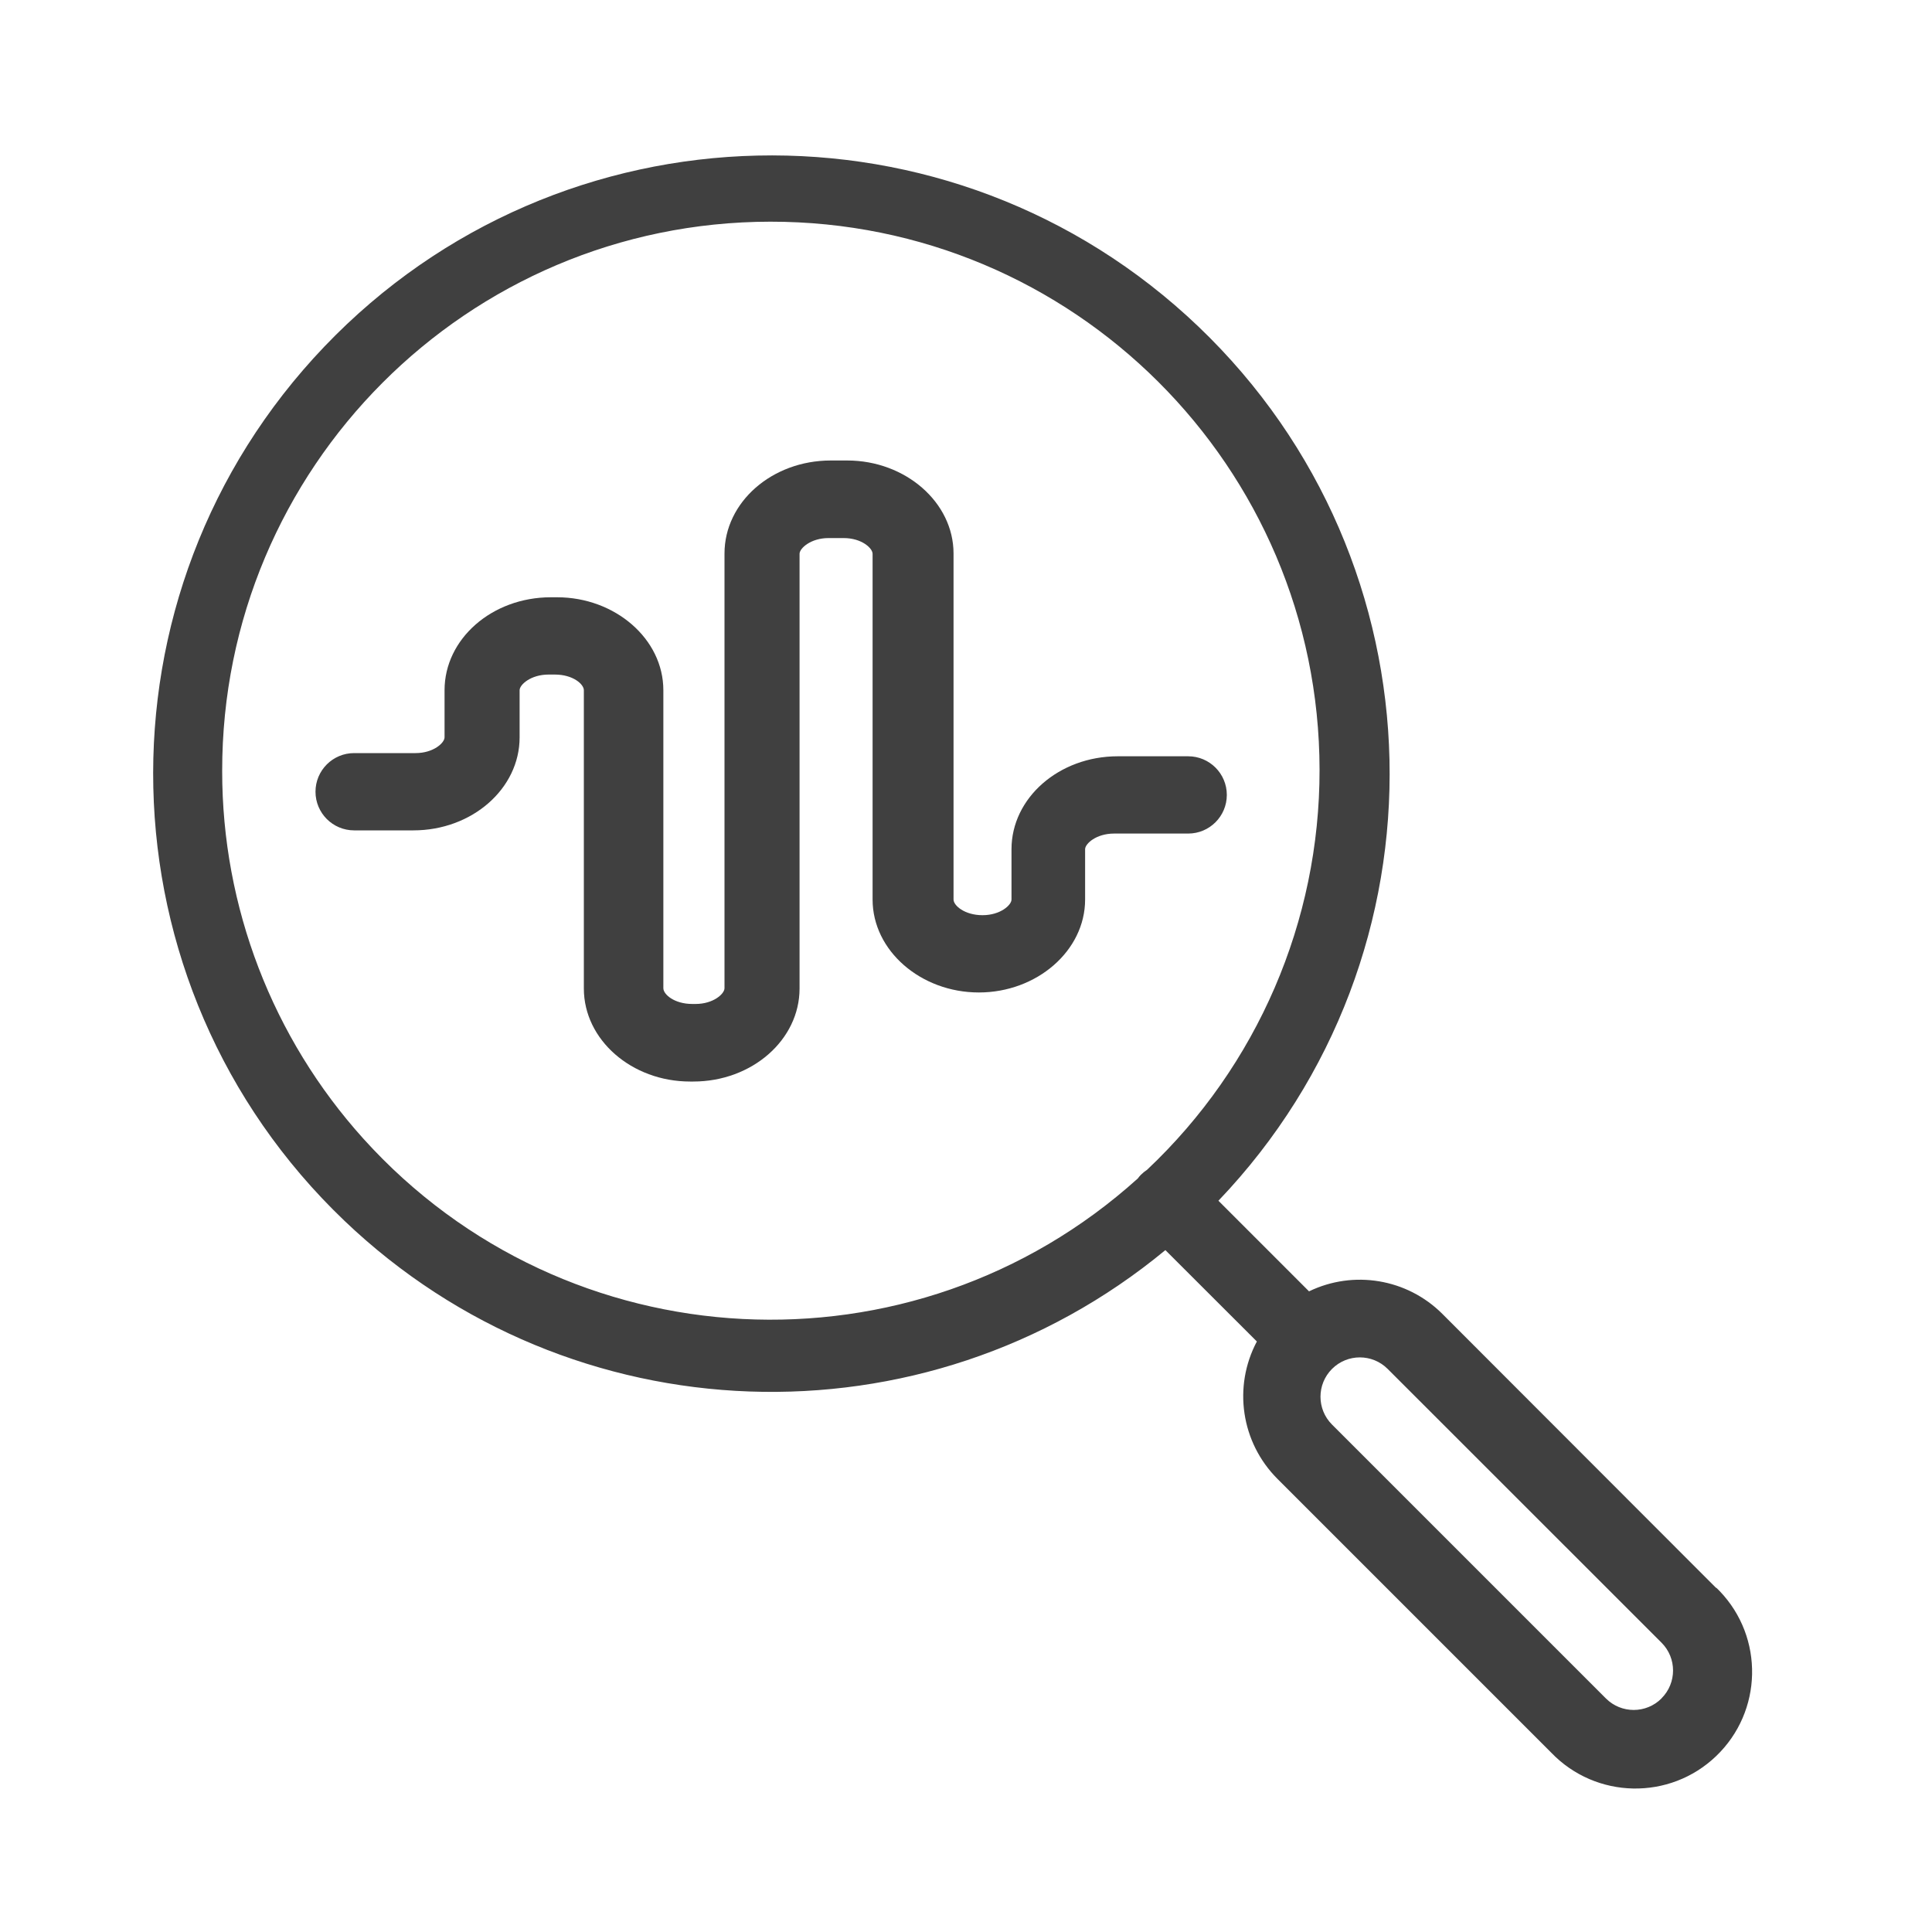 <svg width="200" height="200" xmlns="http://www.w3.org/2000/svg" xmlns:xlink="http://www.w3.org/1999/xlink" xml:space="preserve" overflow="hidden"><g transform="translate(-65 -491)"><path d="M188 577.29C190.209 577.29 192 575.499 192 573.29 192 571.081 190.209 569.29 188 569.29L180.71 569.29C174.63 569.29 169.71 573.6 169.71 578.91L169.71 584.12C169.71 584.69 168.56 585.74 166.71 585.74 164.86 585.74 163.71 584.74 163.71 584.12L163.71 548.3C163.71 542.99 158.71 538.67 152.71 538.67L151 538.67C144.91 538.67 140 542.99 140 548.3L140 593.3C140 593.88 138.85 594.93 137 594.93L136.67 594.93C134.79 594.93 133.67 593.93 133.67 593.3L133.67 562.45C133.67 557.14 128.67 552.83 122.67 552.83L122.02 552.83C115.93 552.83 111.02 557.14 111.02 562.45L111.02 567.33C111.02 567.9 109.87 568.96 108.02 568.96L101.66 568.96C99.451 568.96 97.66 570.751 97.66 572.96 97.66 575.169 99.451 576.96 101.66 576.96L107.79 576.96C113.87 576.96 118.79 572.64 118.79 567.33L118.79 562.45C118.79 561.88 119.94 560.83 121.79 560.83L122.44 560.83C124.32 560.83 125.44 561.83 125.44 562.45L125.44 593.33C125.44 598.64 130.39 602.96 136.44 602.96L136.77 602.96C142.85 602.96 147.77 598.64 147.77 593.33L147.77 548.33C147.77 547.76 148.93 546.7 150.77 546.7L152.33 546.7C154.22 546.7 155.33 547.76 155.33 548.33L155.33 584.12C155.33 589.42 160.33 593.74 166.33 593.74 172.33 593.74 177.33 589.42 177.33 584.12L177.33 578.91C177.33 578.34 178.48 577.29 180.33 577.29Z" fill="#404040"/><path d="M242.66 655.39 214.3 627C210.662 623.377 205.133 622.447 200.51 624.68L191.13 615.3C215.547 589.743 214.624 549.231 189.067 524.814 163.51 500.396 122.998 501.32 98.581 526.877 74.163 552.434 75.087 592.945 100.644 617.363 124.106 639.779 160.632 641.089 185.64 620.41L195.11 629.87C192.62 634.558 193.48 640.322 197.23 644.08L225.58 672.43C230.198 677.245 237.845 677.404 242.66 672.786 247.475 668.167 247.634 660.52 243.016 655.705 242.899 655.585 242.781 655.466 242.66 655.35ZM88 570.82C87.961 539.45 113.359 513.988 144.729 513.949 176.099 513.91 201.561 539.308 201.6 570.678 201.62 586.359 195.156 601.35 183.74 612.1 183.509 612.25 183.295 612.425 183.1 612.62 182.986 612.734 182.882 612.858 182.79 612.99 159.519 633.993 123.628 632.155 102.624 608.884 93.203 598.446 87.991 584.882 88 570.82ZM237 666.82C235.412 668.411 232.835 668.412 231.244 666.824 231.243 666.823 231.241 666.821 231.24 666.82L202.89 638.47C201.299 636.88 201.299 634.301 202.89 632.71 204.481 631.119 207.059 631.119 208.65 632.71L237 661.05C238.591 662.638 238.592 665.215 237.004 666.806 237.003 666.807 237.001 666.809 237 666.81Z" fill="#404040"/></g></svg>